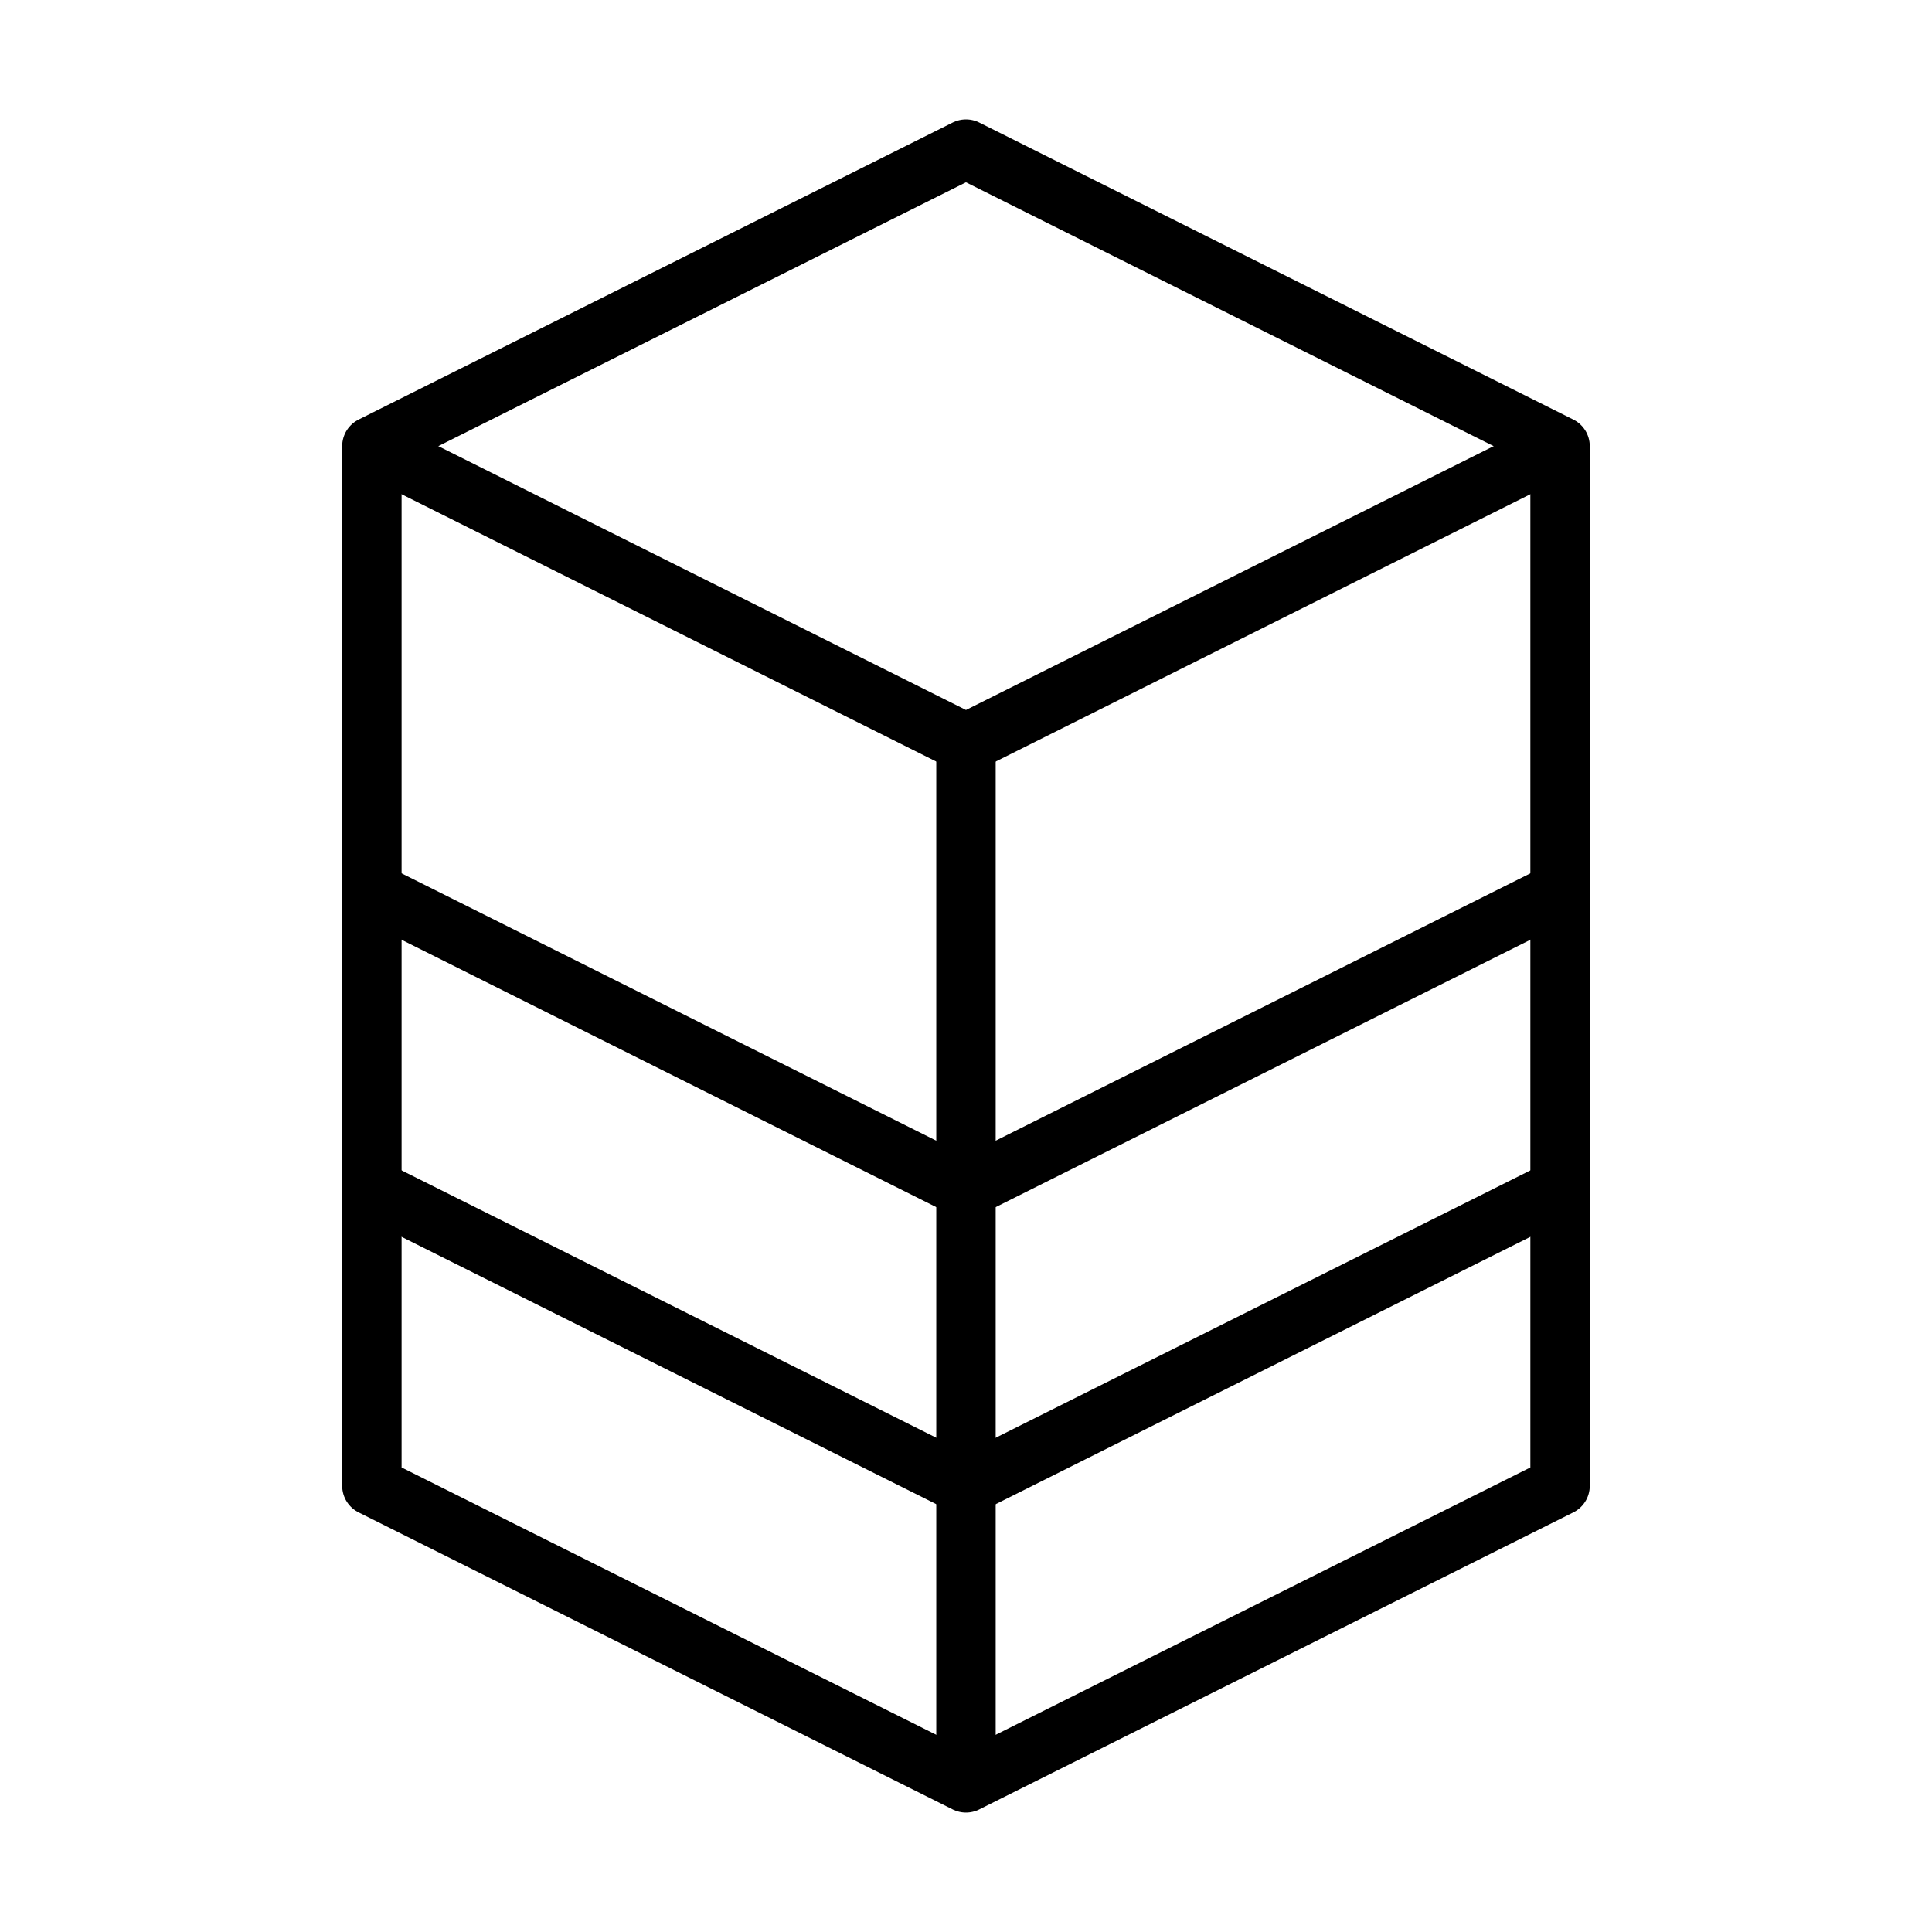 <?xml version="1.0" encoding="UTF-8"?>
<!-- Uploaded to: ICON Repo, www.svgrepo.com, Generator: ICON Repo Mixer Tools -->
<svg width="800px" height="800px" version="1.1" viewBox="144 144 512 512" xmlns="http://www.w3.org/2000/svg">
 <g fill="none" stroke="#000000" stroke-linejoin="round" stroke-width="2">
  <path transform="matrix(7.872 0 0 7.872 148.09 148.09)" d="m32 59.5 20-10v-35l-20-10-20 10v35z"/>
  <path transform="matrix(7.872 0 0 7.872 148.09 148.09)" d="m52 14.5-20 10-20-10"/>
  <path transform="matrix(7.872 0 0 7.872 148.09 148.09)" d="m32 24.5v35"/>
  <path transform="matrix(7.872 0 0 7.872 148.09 148.09)" d="m12 39.5 20 10 20-10"/>
  <path transform="matrix(7.872 0 0 7.872 148.09 148.09)" d="m12 29.5 20 10 20-10"/>
 </g>
</svg>